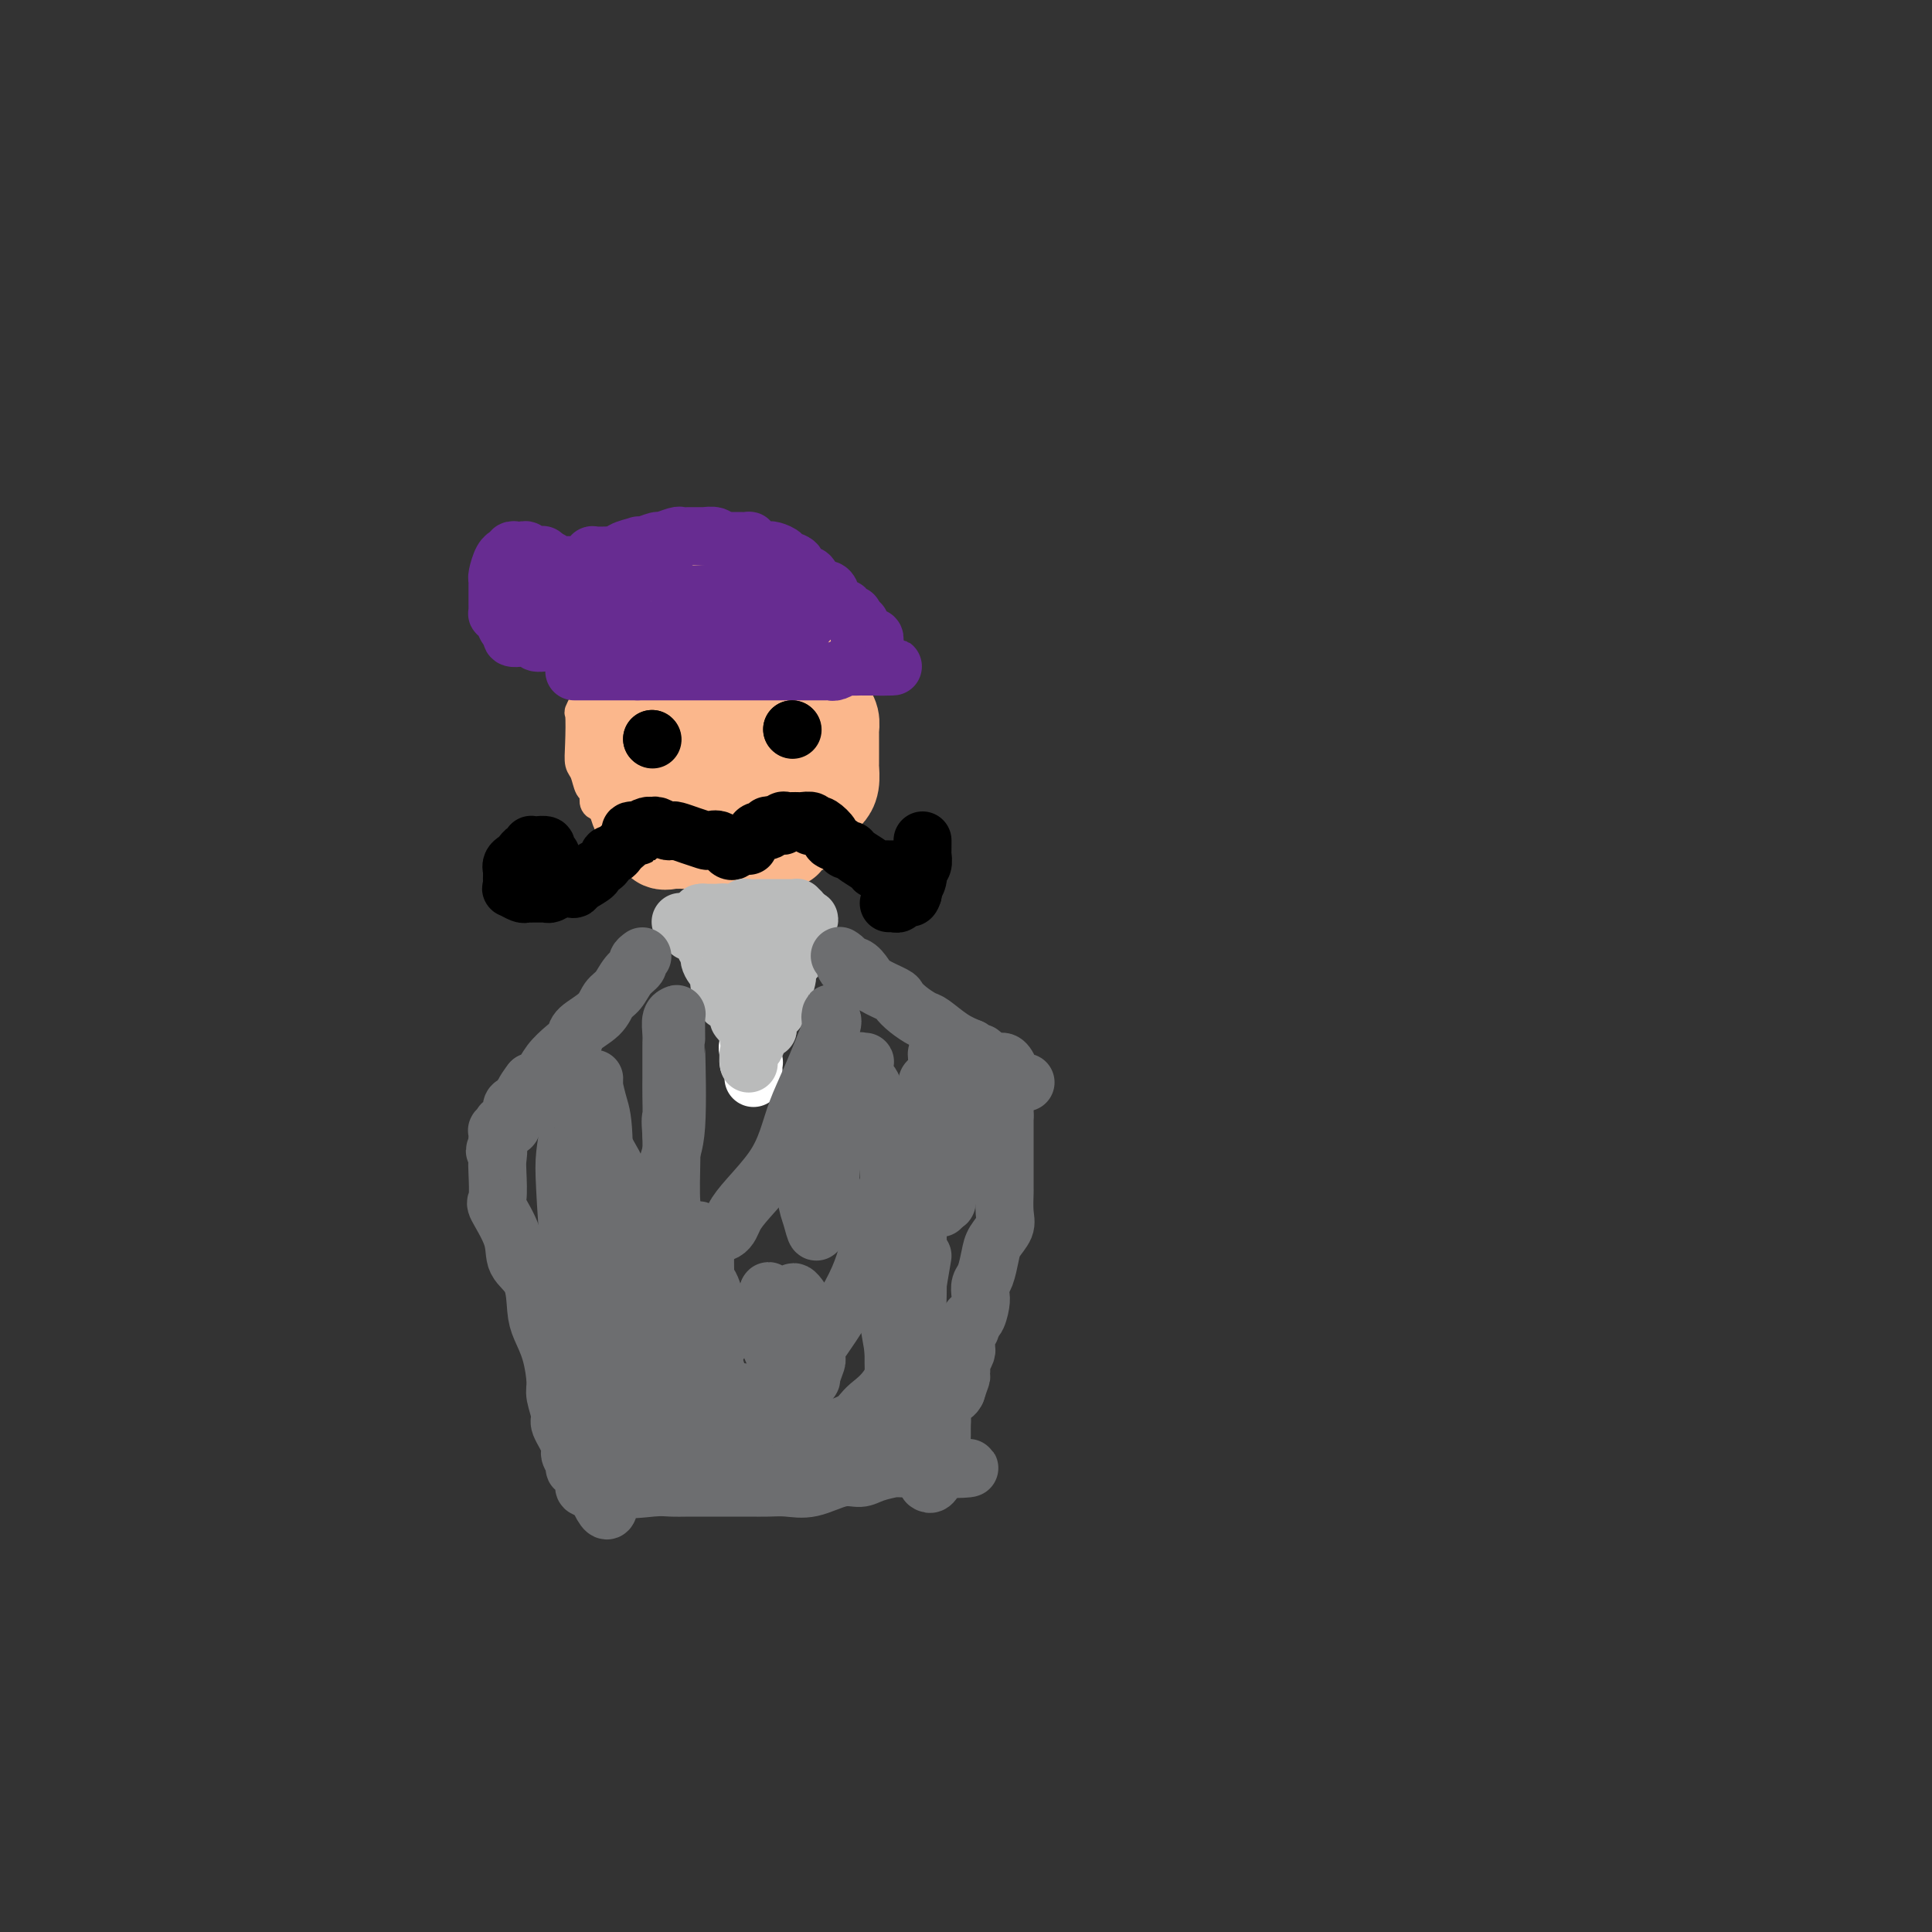 <svg viewBox='0 0 400 400' version='1.1' xmlns='http://www.w3.org/2000/svg' xmlns:xlink='http://www.w3.org/1999/xlink'><rect x="0" y="0" width="400" height="400" fill="#333333" stroke="none"/><g fill='none' stroke='#FBB78C' stroke-width='6' stroke-linecap='round' stroke-linejoin='round'><path d='M141,119c-0.502,-0.013 -1.003,-0.026 -1,0c0.003,0.026 0.511,0.090 0,0c-0.511,-0.090 -2.042,-0.334 -3,0c-0.958,0.334 -1.342,1.248 -2,2c-0.658,0.752 -1.590,1.343 -2,2c-0.410,0.657 -0.299,1.379 -1,2c-0.701,0.621 -2.215,1.139 -3,2c-0.785,0.861 -0.841,2.063 -1,3c-0.159,0.937 -0.421,1.610 -1,2c-0.579,0.390 -1.475,0.499 -2,1c-0.525,0.501 -0.680,1.396 -1,2c-0.320,0.604 -0.807,0.919 -1,1c-0.193,0.081 -0.093,-0.071 0,1c0.093,1.071 0.179,3.365 0,4c-0.179,0.635 -0.623,-0.390 -1,0c-0.377,0.390 -0.689,2.195 -1,4'/><path d='M121,145c-1.468,3.160 -1.137,2.059 -1,3c0.137,0.941 0.079,3.925 0,6c-0.079,2.075 -0.179,3.242 0,4c0.179,0.758 0.639,1.106 1,2c0.361,0.894 0.624,2.333 1,3c0.376,0.667 0.864,0.564 1,1c0.136,0.436 -0.082,1.413 0,2c0.082,0.587 0.464,0.784 1,1c0.536,0.216 1.228,0.451 2,1c0.772,0.549 1.625,1.413 2,2c0.375,0.587 0.273,0.897 1,1c0.727,0.103 2.282,-0.000 3,0c0.718,0.000 0.598,0.105 1,0c0.402,-0.105 1.327,-0.420 2,0c0.673,0.420 1.093,1.574 2,2c0.907,0.426 2.302,0.125 3,0c0.698,-0.125 0.701,-0.072 1,0c0.299,0.072 0.894,0.164 2,0c1.106,-0.164 2.723,-0.583 4,-1c1.277,-0.417 2.215,-0.833 3,-1c0.785,-0.167 1.416,-0.086 2,0c0.584,0.086 1.120,0.178 2,0c0.880,-0.178 2.103,-0.626 3,-1c0.897,-0.374 1.467,-0.673 2,-1c0.533,-0.327 1.027,-0.681 2,-1c0.973,-0.319 2.424,-0.602 3,-1c0.576,-0.398 0.276,-0.910 1,-1c0.724,-0.090 2.472,0.244 3,0c0.528,-0.244 -0.166,-1.066 0,-2c0.166,-0.934 1.190,-1.981 2,-3c0.810,-1.019 1.405,-2.009 2,-3'/><path d='M172,158c0.845,-1.860 0.959,-2.510 1,-3c0.041,-0.490 0.011,-0.819 0,-2c-0.011,-1.181 -0.003,-3.212 0,-4c0.003,-0.788 0.002,-0.333 0,-1c-0.002,-0.667 -0.004,-2.457 0,-3c0.004,-0.543 0.013,0.160 0,0c-0.013,-0.160 -0.049,-1.184 0,-2c0.049,-0.816 0.183,-1.423 0,-2c-0.183,-0.577 -0.683,-1.124 -1,-2c-0.317,-0.876 -0.452,-2.080 -1,-3c-0.548,-0.920 -1.508,-1.555 -2,-2c-0.492,-0.445 -0.517,-0.699 -1,-2c-0.483,-1.301 -1.423,-3.647 -2,-5c-0.577,-1.353 -0.790,-1.712 -1,-2c-0.210,-0.288 -0.416,-0.506 -1,-1c-0.584,-0.494 -1.545,-1.265 -2,-2c-0.455,-0.735 -0.405,-1.436 -1,-2c-0.595,-0.564 -1.835,-0.992 -2,-1c-0.165,-0.008 0.744,0.404 0,0c-0.744,-0.404 -3.141,-1.625 -4,-2c-0.859,-0.375 -0.180,0.095 0,0c0.180,-0.095 -0.139,-0.755 -1,-1c-0.861,-0.245 -2.265,-0.076 -3,0c-0.735,0.076 -0.802,0.058 -1,0c-0.198,-0.058 -0.526,-0.155 -1,0c-0.474,0.155 -1.095,0.563 -2,1c-0.905,0.437 -2.093,0.904 -3,1c-0.907,0.096 -1.532,-0.181 -2,0c-0.468,0.181 -0.780,0.818 -1,1c-0.220,0.182 -0.349,-0.091 -1,0c-0.651,0.091 -1.826,0.545 -3,1'/><path d='M137,120c-2.438,1.019 -1.532,1.566 -1,2c0.532,0.434 0.691,0.753 0,1c-0.691,0.247 -2.232,0.421 -3,1c-0.768,0.579 -0.764,1.562 -1,2c-0.236,0.438 -0.712,0.332 -1,1c-0.288,0.668 -0.388,2.112 -1,3c-0.612,0.888 -1.737,1.221 -2,2c-0.263,0.779 0.336,2.004 0,3c-0.336,0.996 -1.608,1.761 -2,2c-0.392,0.239 0.095,-0.049 0,1c-0.095,1.049 -0.773,3.436 -1,5c-0.227,1.564 -0.002,2.305 0,3c0.002,0.695 -0.220,1.346 0,3c0.220,1.654 0.883,4.313 1,6c0.117,1.687 -0.313,2.403 0,3c0.313,0.597 1.370,1.074 2,2c0.630,0.926 0.834,2.302 1,3c0.166,0.698 0.296,0.720 1,1c0.704,0.280 1.984,0.820 3,1c1.016,0.180 1.769,-0.001 3,0c1.231,0.001 2.939,0.183 4,0c1.061,-0.183 1.475,-0.730 2,-1c0.525,-0.270 1.163,-0.264 2,-2c0.837,-1.736 1.874,-5.215 3,-7c1.126,-1.785 2.340,-1.877 3,-3c0.660,-1.123 0.765,-3.277 1,-5c0.235,-1.723 0.599,-3.014 1,-5c0.401,-1.986 0.839,-4.666 1,-6c0.161,-1.334 0.043,-1.321 0,-2c-0.043,-0.679 -0.012,-2.051 0,-3c0.012,-0.949 0.006,-1.474 0,-2'/><path d='M153,129c0.117,-3.728 -1.089,-1.548 -2,-1c-0.911,0.548 -1.526,-0.536 -3,-1c-1.474,-0.464 -3.808,-0.307 -5,0c-1.192,0.307 -1.242,0.765 -2,1c-0.758,0.235 -2.224,0.248 -3,1c-0.776,0.752 -0.863,2.243 -2,3c-1.137,0.757 -3.324,0.779 -4,2c-0.676,1.221 0.158,3.639 0,5c-0.158,1.361 -1.310,1.664 -2,3c-0.690,1.336 -0.918,3.703 -1,6c-0.082,2.297 -0.016,4.523 0,6c0.016,1.477 -0.017,2.204 0,3c0.017,0.796 0.083,1.660 0,2c-0.083,0.340 -0.314,0.155 1,1c1.314,0.845 4.173,2.720 6,3c1.827,0.280 2.623,-1.036 4,-2c1.377,-0.964 3.336,-1.576 5,-3c1.664,-1.424 3.035,-3.659 4,-5c0.965,-1.341 1.526,-1.788 2,-3c0.474,-1.212 0.861,-3.188 1,-5c0.139,-1.812 0.031,-3.460 0,-4c-0.031,-0.540 0.014,0.027 0,0c-0.014,-0.027 -0.088,-0.648 0,-1c0.088,-0.352 0.336,-0.436 0,-1c-0.336,-0.564 -1.258,-1.609 -2,-2c-0.742,-0.391 -1.305,-0.128 -2,0c-0.695,0.128 -1.520,0.123 -2,0c-0.480,-0.123 -0.613,-0.363 -1,0c-0.387,0.363 -1.027,1.328 -2,2c-0.973,0.672 -2.278,1.049 -3,2c-0.722,0.951 -0.861,2.475 -1,4'/><path d='M139,145c-1.069,2.845 -0.243,5.957 0,8c0.243,2.043 -0.098,3.016 0,4c0.098,0.984 0.633,1.977 1,3c0.367,1.023 0.566,2.075 2,3c1.434,0.925 4.105,1.722 6,2c1.895,0.278 3.015,0.035 4,0c0.985,-0.035 1.836,0.137 3,-1c1.164,-1.137 2.640,-3.583 4,-6c1.360,-2.417 2.603,-4.804 3,-7c0.397,-2.196 -0.052,-4.199 0,-6c0.052,-1.801 0.606,-3.399 0,-5c-0.606,-1.601 -2.372,-3.203 -3,-4c-0.628,-0.797 -0.119,-0.787 0,-1c0.119,-0.213 -0.151,-0.650 -1,-1c-0.849,-0.350 -2.275,-0.615 -3,-1c-0.725,-0.385 -0.747,-0.890 -1,-1c-0.253,-0.110 -0.737,0.174 -1,1c-0.263,0.826 -0.304,2.195 0,3c0.304,0.805 0.955,1.045 2,2c1.045,0.955 2.486,2.626 4,4c1.514,1.374 3.101,2.453 4,3c0.899,0.547 1.110,0.563 2,1c0.890,0.437 2.460,1.297 3,2c0.540,0.703 0.052,1.250 0,1c-0.052,-0.250 0.332,-1.298 0,-2c-0.332,-0.702 -1.381,-1.058 -2,-2c-0.619,-0.942 -0.810,-2.471 -1,-4'/><path d='M165,141c-0.915,-1.606 -1.702,-2.121 -2,-3c-0.298,-0.879 -0.109,-2.120 0,-3c0.109,-0.880 0.136,-1.398 0,-2c-0.136,-0.602 -0.435,-1.288 0,-1c0.435,0.288 1.606,1.551 2,3c0.394,1.449 0.013,3.086 0,5c-0.013,1.914 0.343,4.107 0,6c-0.343,1.893 -1.384,3.488 -2,5c-0.616,1.512 -0.808,2.943 -1,4c-0.192,1.057 -0.386,1.740 -1,3c-0.614,1.260 -1.649,3.098 -2,4c-0.351,0.902 -0.020,0.869 0,1c0.020,0.131 -0.273,0.428 -1,1c-0.727,0.572 -1.889,1.421 -3,2c-1.111,0.579 -2.171,0.890 -3,1c-0.829,0.110 -1.427,0.019 -2,0c-0.573,-0.019 -1.120,0.033 -2,0c-0.880,-0.033 -2.092,-0.149 -3,0c-0.908,0.149 -1.513,0.565 -2,0c-0.487,-0.565 -0.854,-2.112 -1,-3c-0.146,-0.888 -0.069,-1.116 0,-2c0.069,-0.884 0.129,-2.423 0,-3c-0.129,-0.577 -0.446,-0.193 0,-1c0.446,-0.807 1.657,-2.805 3,-4c1.343,-1.195 2.818,-1.585 4,-2c1.182,-0.415 2.069,-0.853 3,-1c0.931,-0.147 1.904,-0.001 3,0c1.096,0.001 2.313,-0.143 3,0c0.687,0.143 0.843,0.571 1,1'/><path d='M159,152c2.178,-0.311 0.622,-0.089 0,0c-0.622,0.089 -0.311,0.044 0,0'/></g>
<g fill='none' stroke='#FBB78C' stroke-width='20' stroke-linecap='round' stroke-linejoin='round'><path d='M144,158c-0.425,0.006 -0.851,0.013 -1,0c-0.149,-0.013 -0.023,-0.045 -1,0c-0.977,0.045 -3.057,0.166 -4,0c-0.943,-0.166 -0.749,-0.618 -1,-1c-0.251,-0.382 -0.946,-0.693 -2,-1c-1.054,-0.307 -2.468,-0.611 -3,-1c-0.532,-0.389 -0.181,-0.864 0,-1c0.181,-0.136 0.192,0.066 0,0c-0.192,-0.066 -0.588,-0.399 -1,-1c-0.412,-0.601 -0.842,-1.469 -1,-2c-0.158,-0.531 -0.045,-0.723 0,-1c0.045,-0.277 0.023,-0.638 0,-1'/><path d='M130,149c-0.309,-0.979 -0.083,-0.426 0,-1c0.083,-0.574 0.023,-2.277 0,-3c-0.023,-0.723 -0.008,-0.468 0,-1c0.008,-0.532 0.010,-1.851 0,-3c-0.010,-1.149 -0.030,-2.129 0,-3c0.030,-0.871 0.111,-1.633 0,-2c-0.111,-0.367 -0.415,-0.339 0,-1c0.415,-0.661 1.550,-2.011 2,-3c0.450,-0.989 0.214,-1.616 0,-2c-0.214,-0.384 -0.407,-0.523 0,-1c0.407,-0.477 1.413,-1.290 2,-2c0.587,-0.710 0.754,-1.317 1,-2c0.246,-0.683 0.572,-1.441 1,-2c0.428,-0.559 0.959,-0.919 1,-1c0.041,-0.081 -0.409,0.118 0,0c0.409,-0.118 1.675,-0.554 2,-1c0.325,-0.446 -0.293,-0.904 0,-1c0.293,-0.096 1.495,0.169 2,0c0.505,-0.169 0.311,-0.773 1,-1c0.689,-0.227 2.260,-0.076 3,0c0.740,0.076 0.649,0.076 1,0c0.351,-0.076 1.146,-0.228 2,0c0.854,0.228 1.769,0.835 2,1c0.231,0.165 -0.222,-0.113 0,0c0.222,0.113 1.118,0.618 2,1c0.882,0.382 1.750,0.641 2,1c0.250,0.359 -0.118,0.817 0,1c0.118,0.183 0.722,0.090 1,0c0.278,-0.090 0.229,-0.178 1,0c0.771,0.178 2.363,0.622 3,1c0.637,0.378 0.318,0.689 0,1'/><path d='M159,125c1.896,0.810 1.137,-0.164 1,0c-0.137,0.164 0.348,1.467 1,2c0.652,0.533 1.471,0.298 2,1c0.529,0.702 0.768,2.342 1,3c0.232,0.658 0.459,0.335 1,1c0.541,0.665 1.398,2.318 2,3c0.602,0.682 0.949,0.391 1,1c0.051,0.609 -0.194,2.117 0,3c0.194,0.883 0.826,1.142 1,2c0.174,0.858 -0.111,2.314 0,3c0.111,0.686 0.618,0.603 1,1c0.382,0.397 0.638,1.275 1,2c0.362,0.725 0.829,1.296 1,2c0.171,0.704 0.046,1.541 0,2c-0.046,0.459 -0.013,0.541 0,1c0.013,0.459 0.004,1.295 0,2c-0.004,0.705 -0.004,1.278 0,2c0.004,0.722 0.012,1.593 0,2c-0.012,0.407 -0.045,0.351 0,1c0.045,0.649 0.166,2.001 0,3c-0.166,0.999 -0.619,1.643 -1,2c-0.381,0.357 -0.688,0.428 -1,1c-0.312,0.572 -0.627,1.645 -1,2c-0.373,0.355 -0.803,-0.010 -1,0c-0.197,0.010 -0.161,0.394 0,1c0.161,0.606 0.447,1.433 0,2c-0.447,0.567 -1.628,0.873 -2,1c-0.372,0.127 0.065,0.075 0,0c-0.065,-0.075 -0.633,-0.174 -1,0c-0.367,0.174 -0.533,0.621 -1,1c-0.467,0.379 -1.233,0.689 -2,1'/><path d='M162,173c-1.575,1.928 -0.512,1.248 0,1c0.512,-0.248 0.471,-0.063 0,0c-0.471,0.063 -1.374,0.003 -2,0c-0.626,-0.003 -0.976,0.052 -1,0c-0.024,-0.052 0.279,-0.210 0,0c-0.279,0.210 -1.141,0.788 -2,1c-0.859,0.212 -1.717,0.057 -2,0c-0.283,-0.057 0.009,-0.015 0,0c-0.009,0.015 -0.317,0.004 -1,0c-0.683,-0.004 -1.740,-0.001 -2,0c-0.260,0.001 0.276,0.000 0,0c-0.276,-0.000 -1.363,0.001 -2,0c-0.637,-0.001 -0.822,-0.004 -1,0c-0.178,0.004 -0.348,0.015 -1,0c-0.652,-0.015 -1.787,-0.057 -2,0c-0.213,0.057 0.495,0.211 0,0c-0.495,-0.211 -2.193,-0.789 -3,-1c-0.807,-0.211 -0.722,-0.057 -1,0c-0.278,0.057 -0.920,0.017 -1,0c-0.080,-0.017 0.400,-0.012 0,0c-0.400,0.012 -1.680,0.032 -2,0c-0.320,-0.032 0.322,-0.117 0,0c-0.322,0.117 -1.606,0.437 -2,0c-0.394,-0.437 0.102,-1.632 0,-2c-0.102,-0.368 -0.801,0.092 -1,0c-0.199,-0.092 0.101,-0.734 0,-1c-0.101,-0.266 -0.602,-0.154 -1,0c-0.398,0.154 -0.694,0.351 -1,0c-0.306,-0.351 -0.621,-1.248 -1,-2c-0.379,-0.752 -0.823,-1.358 -1,-2c-0.177,-0.642 -0.089,-1.321 0,-2'/><path d='M132,165c-1.083,-1.731 -0.290,-1.560 0,-2c0.290,-0.440 0.078,-1.493 0,-2c-0.078,-0.507 -0.021,-0.468 0,-1c0.021,-0.532 0.006,-1.634 0,-2c-0.006,-0.366 -0.001,0.005 0,0c0.001,-0.005 -0.001,-0.385 0,-1c0.001,-0.615 0.003,-1.464 0,-2c-0.003,-0.536 -0.013,-0.758 0,-1c0.013,-0.242 0.050,-0.502 0,-1c-0.050,-0.498 -0.186,-1.234 0,-2c0.186,-0.766 0.695,-1.563 1,-2c0.305,-0.437 0.408,-0.513 1,-1c0.592,-0.487 1.674,-1.386 2,-2c0.326,-0.614 -0.103,-0.943 0,-1c0.103,-0.057 0.738,0.156 1,0c0.262,-0.156 0.150,-0.683 0,-1c-0.150,-0.317 -0.339,-0.425 0,-1c0.339,-0.575 1.208,-1.618 2,-2c0.792,-0.382 1.509,-0.104 2,0c0.491,0.104 0.757,0.033 1,0c0.243,-0.033 0.464,-0.029 1,0c0.536,0.029 1.387,0.082 2,0c0.613,-0.082 0.986,-0.299 1,0c0.014,0.299 -0.332,1.114 0,2c0.332,0.886 1.343,1.843 2,2c0.657,0.157 0.961,-0.486 1,0c0.039,0.486 -0.186,2.103 0,3c0.186,0.897 0.782,1.076 1,1c0.218,-0.076 0.059,-0.405 0,0c-0.059,0.405 -0.017,1.544 0,2c0.017,0.456 0.008,0.228 0,0'/><path d='M150,151c0.773,1.729 0.207,1.051 0,1c-0.207,-0.051 -0.054,0.525 0,1c0.054,0.475 0.008,0.850 0,1c-0.008,0.150 0.023,0.076 0,0c-0.023,-0.076 -0.101,-0.153 0,0c0.101,0.153 0.381,0.535 0,0c-0.381,-0.535 -1.423,-1.989 -2,-3c-0.577,-1.011 -0.691,-1.581 -1,-2c-0.309,-0.419 -0.815,-0.687 -1,-1c-0.185,-0.313 -0.050,-0.671 0,-1c0.050,-0.329 0.015,-0.627 0,-1c-0.015,-0.373 -0.011,-0.820 0,-1c0.011,-0.180 0.027,-0.094 0,0c-0.027,0.094 -0.099,0.197 0,0c0.099,-0.197 0.369,-0.694 1,-1c0.631,-0.306 1.623,-0.422 2,-1c0.377,-0.578 0.140,-1.617 0,-2c-0.140,-0.383 -0.183,-0.109 0,0c0.183,0.109 0.591,0.055 1,0'/><path d='M150,141c0.667,-1.167 0.333,-0.583 0,0'/><path d='M154,136c-0.295,-0.000 -0.590,-0.000 -1,0c-0.410,0.000 -0.935,0.000 -1,0c-0.065,-0.000 0.329,-0.000 0,0c-0.329,0.000 -1.381,0.000 -2,0c-0.619,-0.000 -0.805,-0.000 -1,0c-0.195,0.000 -0.399,0.001 -1,0c-0.601,-0.001 -1.600,-0.004 -2,0c-0.400,0.004 -0.201,0.015 0,0c0.201,-0.015 0.404,-0.056 0,0c-0.404,0.056 -1.417,0.207 -2,0c-0.583,-0.207 -0.738,-0.774 -1,-1c-0.262,-0.226 -0.631,-0.113 -1,0'/><path d='M142,135c-1.798,-0.155 -0.292,-0.042 0,0c0.292,0.042 -0.631,0.012 -1,0c-0.369,-0.012 -0.185,-0.006 0,0'/></g>
<g fill='none' stroke='#672C91' stroke-width='12' stroke-linecap='round' stroke-linejoin='round'><path d='M119,139c-0.090,0.000 -0.180,0.000 0,0c0.180,0.000 0.630,0.000 1,0c0.370,0.000 0.661,0.000 1,0c0.339,0.000 0.725,0.000 1,0c0.275,0.000 0.440,0.000 1,0c0.560,0.000 1.516,0.000 2,0c0.484,0.000 0.497,0.000 1,0c0.503,0.000 1.496,0.000 2,0c0.504,-0.000 0.520,0.000 1,0c0.480,0.000 1.423,0.000 2,0c0.577,0.000 0.789,0.000 1,0'/><path d='M132,139c2.352,0.000 1.733,-0.000 2,0c0.267,0.000 1.420,0.000 2,0c0.580,-0.000 0.587,-0.000 1,0c0.413,0.000 1.233,0.000 2,0c0.767,-0.000 1.482,-0.000 2,0c0.518,0.000 0.839,0.000 1,0c0.161,-0.000 0.162,-0.000 1,0c0.838,0.000 2.514,0.000 3,0c0.486,-0.000 -0.219,-0.000 0,0c0.219,0.000 1.362,0.000 2,0c0.638,-0.000 0.770,-0.000 1,0c0.230,0.000 0.556,0.000 1,0c0.444,-0.000 1.006,-0.000 2,0c0.994,0.000 2.420,0.000 3,0c0.580,-0.000 0.315,-0.000 1,0c0.685,0.000 2.320,0.000 3,0c0.680,-0.000 0.404,-0.000 1,0c0.596,0.000 2.065,0.000 3,0c0.935,-0.000 1.336,-0.000 2,0c0.664,0.000 1.591,0.001 2,0c0.409,-0.001 0.299,-0.004 1,0c0.701,0.004 2.214,0.015 3,0c0.786,-0.015 0.845,-0.057 1,0c0.155,0.057 0.405,0.211 1,0c0.595,-0.211 1.536,-0.789 2,-1c0.464,-0.211 0.453,-0.057 1,0c0.547,0.057 1.652,0.015 2,0c0.348,-0.015 -0.061,-0.004 0,0c0.061,0.004 0.593,0.001 1,0c0.407,-0.001 0.688,-0.000 1,0c0.312,0.000 0.656,0.000 1,0'/><path d='M181,138c7.580,-0.111 2.031,0.111 0,0c-2.031,-0.111 -0.544,-0.555 0,-1c0.544,-0.445 0.146,-0.893 0,-1c-0.146,-0.107 -0.038,0.125 0,0c0.038,-0.125 0.007,-0.608 0,-1c-0.007,-0.392 0.009,-0.694 0,-1c-0.009,-0.306 -0.045,-0.616 0,-1c0.045,-0.384 0.169,-0.841 0,-1c-0.169,-0.159 -0.633,-0.018 -1,0c-0.367,0.018 -0.638,-0.085 -1,0c-0.362,0.085 -0.815,0.360 -1,0c-0.185,-0.360 -0.101,-1.354 0,-2c0.101,-0.646 0.220,-0.943 0,-1c-0.220,-0.057 -0.777,0.127 -1,0c-0.223,-0.127 -0.111,-0.563 0,-1'/><path d='M177,128c-0.631,-1.542 -0.208,-0.398 0,0c0.208,0.398 0.200,0.050 0,0c-0.200,-0.050 -0.593,0.198 -1,0c-0.407,-0.198 -0.830,-0.840 -1,-1c-0.170,-0.160 -0.088,0.163 0,0c0.088,-0.163 0.181,-0.814 0,-1c-0.181,-0.186 -0.636,0.091 -1,0c-0.364,-0.091 -0.635,-0.550 -1,-1c-0.365,-0.450 -0.822,-0.889 -1,-1c-0.178,-0.111 -0.075,0.108 0,0c0.075,-0.108 0.124,-0.541 0,-1c-0.124,-0.459 -0.419,-0.944 -1,-1c-0.581,-0.056 -1.446,0.318 -2,0c-0.554,-0.318 -0.796,-1.329 -1,-2c-0.204,-0.671 -0.371,-1.002 -1,-1c-0.629,0.002 -1.722,0.338 -2,0c-0.278,-0.338 0.259,-1.348 0,-2c-0.259,-0.652 -1.312,-0.945 -2,-1c-0.688,-0.055 -1.009,0.130 -1,0c0.009,-0.130 0.350,-0.573 0,-1c-0.350,-0.427 -1.390,-0.836 -2,-1c-0.610,-0.164 -0.789,-0.082 -1,0c-0.211,0.082 -0.455,0.166 -1,0c-0.545,-0.166 -1.390,-0.580 -2,-1c-0.610,-0.420 -0.986,-0.845 -1,-1c-0.014,-0.155 0.333,-0.042 0,0c-0.333,0.042 -1.346,0.011 -2,0c-0.654,-0.011 -0.948,-0.003 -1,0c-0.052,0.003 0.140,0.001 0,0c-0.140,-0.001 -0.611,-0.000 -1,0c-0.389,0.000 -0.694,0.000 -1,0'/><path d='M150,112c-1.493,-0.326 -0.225,-0.140 0,0c0.225,0.140 -0.591,0.234 -1,0c-0.409,-0.234 -0.410,-0.795 -1,-1c-0.590,-0.205 -1.769,-0.055 -2,0c-0.231,0.055 0.487,0.014 0,0c-0.487,-0.014 -2.180,0.000 -3,0c-0.820,-0.000 -0.767,-0.015 -1,0c-0.233,0.015 -0.752,0.060 -1,0c-0.248,-0.060 -0.225,-0.226 -1,0c-0.775,0.226 -2.348,0.844 -3,1c-0.652,0.156 -0.382,-0.152 -1,0c-0.618,0.152 -2.125,0.762 -3,1c-0.875,0.238 -1.118,0.102 -1,0c0.118,-0.102 0.599,-0.171 0,0c-0.599,0.171 -2.277,0.582 -3,1c-0.723,0.418 -0.492,0.843 -1,1c-0.508,0.157 -1.756,0.045 -2,0c-0.244,-0.045 0.516,-0.022 0,0c-0.516,0.022 -2.309,0.044 -3,0c-0.691,-0.044 -0.280,-0.155 0,0c0.280,0.155 0.431,0.578 0,1c-0.431,0.422 -1.443,0.845 -2,1c-0.557,0.155 -0.660,0.041 -1,0c-0.340,-0.041 -0.917,-0.010 -1,0c-0.083,0.010 0.329,-0.001 0,0c-0.329,0.001 -1.397,0.014 -2,0c-0.603,-0.014 -0.739,-0.056 -1,0c-0.261,0.056 -0.647,0.211 -1,0c-0.353,-0.211 -0.672,-0.788 -1,-1c-0.328,-0.212 -0.665,-0.061 -1,0c-0.335,0.061 -0.667,0.030 -1,0'/><path d='M112,116c-5.770,0.376 -1.195,-0.684 0,-1c1.195,-0.316 -0.990,0.110 -2,0c-1.010,-0.110 -0.845,-0.758 -1,-1c-0.155,-0.242 -0.629,-0.079 -1,0c-0.371,0.079 -0.639,0.074 -1,0c-0.361,-0.074 -0.814,-0.216 -1,0c-0.186,0.216 -0.105,0.791 0,1c0.105,0.209 0.235,0.052 0,0c-0.235,-0.052 -0.833,-0.000 -1,0c-0.167,0.000 0.099,-0.051 0,0c-0.099,0.051 -0.562,0.204 -1,1c-0.438,0.796 -0.849,2.236 -1,3c-0.151,0.764 -0.040,0.853 0,1c0.040,0.147 0.011,0.354 0,1c-0.011,0.646 -0.003,1.732 0,2c0.003,0.268 -0.000,-0.283 0,0c0.000,0.283 0.003,1.398 0,2c-0.003,0.602 -0.012,0.690 0,1c0.012,0.310 0.046,0.842 0,1c-0.046,0.158 -0.172,-0.059 0,0c0.172,0.059 0.640,0.394 1,1c0.360,0.606 0.611,1.482 1,2c0.389,0.518 0.916,0.679 1,1c0.084,0.321 -0.274,0.804 0,1c0.274,0.196 1.179,0.105 2,0c0.821,-0.105 1.557,-0.224 2,0c0.443,0.224 0.593,0.792 1,1c0.407,0.208 1.071,0.056 2,0c0.929,-0.056 2.123,-0.016 3,0c0.877,0.016 1.439,0.008 2,0'/><path d='M118,133c1.740,0.215 1.090,0.254 1,0c-0.090,-0.254 0.379,-0.800 1,-1c0.621,-0.200 1.395,-0.054 2,0c0.605,0.054 1.040,0.014 1,0c-0.040,-0.014 -0.554,-0.004 0,0c0.554,0.004 2.175,0.001 3,0c0.825,-0.001 0.852,-0.000 1,0c0.148,0.000 0.416,0.001 1,0c0.584,-0.001 1.484,-0.003 2,0c0.516,0.003 0.648,0.011 1,0c0.352,-0.011 0.923,-0.041 1,0c0.077,0.041 -0.340,0.152 -1,0c-0.660,-0.152 -1.562,-0.566 -2,-1c-0.438,-0.434 -0.412,-0.887 -1,-1c-0.588,-0.113 -1.789,0.114 -2,0c-0.211,-0.114 0.570,-0.571 0,-1c-0.570,-0.429 -2.491,-0.832 -3,-1c-0.509,-0.168 0.394,-0.102 0,0c-0.394,0.102 -2.085,0.239 -3,0c-0.915,-0.239 -1.053,-0.852 -1,-1c0.053,-0.148 0.299,0.171 0,0c-0.299,-0.171 -1.141,-0.833 -2,-1c-0.859,-0.167 -1.735,0.161 -2,0c-0.265,-0.161 0.083,-0.813 0,-1c-0.083,-0.187 -0.595,0.089 -1,0c-0.405,-0.089 -0.702,-0.545 -1,-1'/><path d='M113,124c-2.581,-1.239 -0.534,-0.336 0,0c0.534,0.336 -0.445,0.104 -1,0c-0.555,-0.104 -0.685,-0.080 -1,0c-0.315,0.080 -0.814,0.218 -1,0c-0.186,-0.218 -0.057,-0.790 0,-1c0.057,-0.210 0.044,-0.056 0,0c-0.044,0.056 -0.119,0.016 0,0c0.119,-0.016 0.433,-0.008 1,0c0.567,0.008 1.388,0.016 2,0c0.612,-0.016 1.016,-0.057 2,0c0.984,0.057 2.546,0.211 4,0c1.454,-0.211 2.798,-0.789 4,-1c1.202,-0.211 2.263,-0.056 3,0c0.737,0.056 1.151,0.014 2,0c0.849,-0.014 2.133,-0.000 3,0c0.867,0.000 1.318,-0.014 2,0c0.682,0.014 1.594,0.056 3,0c1.406,-0.056 3.305,-0.211 4,0c0.695,0.211 0.187,0.788 1,1c0.813,0.212 2.947,0.061 4,0c1.053,-0.061 1.027,-0.030 1,0'/><path d='M146,123c6.196,-0.163 3.687,-0.072 3,0c-0.687,0.072 0.447,0.125 1,0c0.553,-0.125 0.525,-0.426 1,0c0.475,0.426 1.453,1.581 2,2c0.547,0.419 0.663,0.102 1,0c0.337,-0.102 0.896,0.011 1,0c0.104,-0.011 -0.248,-0.148 0,0c0.248,0.148 1.096,0.580 2,1c0.904,0.420 1.866,0.830 2,1c0.134,0.170 -0.559,0.102 0,0c0.559,-0.102 2.370,-0.238 3,0c0.630,0.238 0.080,0.849 0,1c-0.080,0.151 0.310,-0.157 1,0c0.690,0.157 1.681,0.778 2,1c0.319,0.222 -0.032,0.045 0,0c0.032,-0.045 0.448,0.040 1,0c0.552,-0.040 1.241,-0.207 1,0c-0.241,0.207 -1.410,0.786 -2,1c-0.590,0.214 -0.599,0.061 -1,0c-0.401,-0.061 -1.194,-0.030 -2,0c-0.806,0.030 -1.627,0.061 -2,0c-0.373,-0.061 -0.299,-0.212 -1,0c-0.701,0.212 -2.178,0.789 -3,1c-0.822,0.211 -0.991,0.057 -2,0c-1.009,-0.057 -2.860,-0.016 -4,0c-1.140,0.016 -1.570,0.008 -2,0'/><path d='M148,131c-3.052,0.536 -2.184,0.876 -3,1c-0.816,0.124 -3.318,0.033 -5,0c-1.682,-0.033 -2.546,-0.009 -3,0c-0.454,0.009 -0.500,0.002 -1,0c-0.500,-0.002 -1.455,-0.001 -2,0c-0.545,0.001 -0.678,0.000 -1,0c-0.322,-0.000 -0.831,-0.000 -1,0c-0.169,0.000 0.003,0.000 0,0c-0.003,-0.000 -0.180,-0.000 0,0c0.180,0.000 0.717,0.000 1,0c0.283,-0.000 0.312,-0.000 1,0c0.688,0.000 2.034,0.000 3,0c0.966,-0.000 1.552,-0.000 2,0c0.448,0.000 0.759,0.000 1,0c0.241,-0.000 0.411,-0.000 1,0c0.589,0.000 1.597,0.000 2,0c0.403,-0.000 0.202,-0.000 0,0'/></g>
<g fill='none' stroke='#000000' stroke-width='12' stroke-linecap='round' stroke-linejoin='round'><path d='M155,175c0.002,0.112 0.004,0.223 0,0c-0.004,-0.223 -0.013,-0.782 0,-1c0.013,-0.218 0.050,-0.096 0,0c-0.050,0.096 -0.185,0.166 0,0c0.185,-0.166 0.690,-0.566 1,-1c0.310,-0.434 0.423,-0.900 1,-1c0.577,-0.100 1.617,0.165 2,0c0.383,-0.165 0.109,-0.762 0,-1c-0.109,-0.238 -0.055,-0.119 0,0'/><path d='M159,171c1.311,-0.558 2.590,0.047 3,0c0.410,-0.047 -0.048,-0.745 0,-1c0.048,-0.255 0.603,-0.068 1,0c0.397,0.068 0.636,0.017 1,0c0.364,-0.017 0.854,-0.001 1,0c0.146,0.001 -0.053,-0.014 0,0c0.053,0.014 0.357,0.057 1,0c0.643,-0.057 1.624,-0.213 2,0c0.376,0.213 0.147,0.796 0,1c-0.147,0.204 -0.213,0.030 0,0c0.213,-0.030 0.705,0.086 1,0c0.295,-0.086 0.393,-0.373 1,0c0.607,0.373 1.721,1.406 2,2c0.279,0.594 -0.278,0.750 0,1c0.278,0.250 1.391,0.595 2,1c0.609,0.405 0.713,0.869 1,1c0.287,0.131 0.757,-0.070 1,0c0.243,0.070 0.257,0.411 1,1c0.743,0.589 2.213,1.426 3,2c0.787,0.574 0.889,0.886 1,1c0.111,0.114 0.230,0.031 1,0c0.770,-0.031 2.193,-0.008 3,0c0.807,0.008 1.000,0.002 1,0c0.000,-0.002 -0.192,-0.001 0,0c0.192,0.001 0.769,0.000 1,0c0.231,-0.000 0.115,-0.000 0,0'/><path d='M152,176c0.068,-0.060 0.136,-0.121 0,0c-0.136,0.121 -0.476,0.422 -1,0c-0.524,-0.422 -1.233,-1.567 -2,-2c-0.767,-0.433 -1.592,-0.155 -2,0c-0.408,0.155 -0.398,0.186 -1,0c-0.602,-0.186 -1.814,-0.590 -3,-1c-1.186,-0.410 -2.345,-0.828 -3,-1c-0.655,-0.172 -0.805,-0.099 -1,0c-0.195,0.099 -0.436,0.226 -1,0c-0.564,-0.226 -1.450,-0.803 -2,-1c-0.550,-0.197 -0.763,-0.015 -1,0c-0.237,0.015 -0.496,-0.139 -1,0c-0.504,0.139 -1.252,0.569 -2,1'/><path d='M132,172c-3.046,-0.380 -0.662,0.671 0,1c0.662,0.329 -0.400,-0.065 -1,0c-0.600,0.065 -0.739,0.590 -1,1c-0.261,0.410 -0.646,0.705 -1,1c-0.354,0.295 -0.678,0.590 -1,1c-0.322,0.410 -0.644,0.935 -1,1c-0.356,0.065 -0.747,-0.330 -1,0c-0.253,0.330 -0.368,1.384 -1,2c-0.632,0.616 -1.779,0.792 -2,1c-0.221,0.208 0.485,0.447 0,1c-0.485,0.553 -2.161,1.420 -3,2c-0.839,0.580 -0.841,0.873 -1,1c-0.159,0.127 -0.477,0.086 -1,0c-0.523,-0.086 -1.253,-0.219 -2,0c-0.747,0.219 -1.511,0.791 -2,1c-0.489,0.209 -0.705,0.056 -1,0c-0.295,-0.056 -0.671,-0.015 -1,0c-0.329,0.015 -0.612,0.005 -1,0c-0.388,-0.005 -0.882,-0.005 -1,0c-0.118,0.005 0.140,0.016 0,0c-0.140,-0.016 -0.679,-0.059 -1,0c-0.321,0.059 -0.426,0.219 -1,0c-0.574,-0.219 -1.618,-0.819 -2,-1c-0.382,-0.181 -0.102,0.056 0,0c0.102,-0.056 0.027,-0.407 0,-1c-0.027,-0.593 -0.007,-1.429 0,-2c0.007,-0.571 0.002,-0.877 0,-1c-0.002,-0.123 -0.001,-0.061 0,0'/><path d='M106,180c-0.456,-1.162 0.403,-1.565 1,-2c0.597,-0.435 0.930,-0.900 1,-1c0.070,-0.100 -0.125,0.166 0,0c0.125,-0.166 0.569,-0.762 1,-1c0.431,-0.238 0.849,-0.116 1,0c0.151,0.116 0.034,0.227 0,0c-0.034,-0.227 0.014,-0.790 0,-1c-0.014,-0.210 -0.091,-0.067 0,0c0.091,0.067 0.350,0.056 1,0c0.650,-0.056 1.691,-0.159 2,0c0.309,0.159 -0.113,0.579 0,1c0.113,0.421 0.761,0.844 1,1c0.239,0.156 0.068,0.045 0,0c-0.068,-0.045 -0.034,-0.022 0,0'/><path d='M191,174c-0.002,0.326 -0.004,0.651 0,1c0.004,0.349 0.015,0.721 0,1c-0.015,0.279 -0.057,0.466 0,1c0.057,0.534 0.212,1.417 0,2c-0.212,0.583 -0.793,0.868 -1,1c-0.207,0.132 -0.041,0.112 0,0c0.041,-0.112 -0.041,-0.314 0,0c0.041,0.314 0.207,1.146 0,2c-0.207,0.854 -0.786,1.730 -1,2c-0.214,0.270 -0.061,-0.066 0,0c0.061,0.066 0.031,0.533 0,1'/><path d='M189,185c-0.533,1.701 -0.865,0.455 -1,0c-0.135,-0.455 -0.075,-0.118 0,0c0.075,0.118 0.163,0.016 0,0c-0.163,-0.016 -0.579,0.052 -1,0c-0.421,-0.052 -0.849,-0.224 -1,0c-0.151,0.224 -0.025,0.845 0,1c0.025,0.155 -0.049,-0.155 0,0c0.049,0.155 0.223,0.773 0,1c-0.223,0.227 -0.843,0.061 -1,0c-0.157,-0.061 0.150,-0.016 0,0c-0.150,0.016 -0.757,0.005 -1,0c-0.243,-0.005 -0.121,-0.002 0,0'/><path d='M164,151c0.000,0.000 0.100,0.100 0.1,0.1'/><path d='M164,151c0.000,0.000 0.000,0.000 0,0c0.000,0.000 0.000,0.000 0,0'/><path d='M135,153c0.000,0.000 0.100,0.100 0.1,0.1'/><path d='M135,153c0.000,0.000 0.000,0.000 0,0c0.000,0.000 0.000,0.000 0,0'/></g>
<g fill='none' stroke='#FFFFFF' stroke-width='12' stroke-linecap='round' stroke-linejoin='round'><path d='M144,191c0.313,-0.085 0.627,-0.169 1,0c0.373,0.169 0.806,0.592 1,1c0.194,0.408 0.151,0.801 0,1c-0.151,0.199 -0.409,0.203 0,1c0.409,0.797 1.486,2.386 2,3c0.514,0.614 0.465,0.251 1,1c0.535,0.749 1.653,2.608 2,4c0.347,1.392 -0.079,2.318 0,3c0.079,0.682 0.662,1.122 1,2c0.338,0.878 0.431,2.194 1,3c0.569,0.806 1.615,1.102 2,2c0.385,0.898 0.110,2.400 0,3c-0.110,0.600 -0.055,0.300 0,0'/><path d='M155,215c1.697,4.137 0.441,2.481 0,2c-0.441,-0.481 -0.066,0.213 0,1c0.066,0.787 -0.179,1.668 0,2c0.179,0.332 0.780,0.114 1,0c0.220,-0.114 0.059,-0.123 0,0c-0.059,0.123 -0.016,0.379 0,1c0.016,0.621 0.005,1.606 0,2c-0.005,0.394 -0.002,0.197 0,0'/></g>
<g fill='none' stroke='#BABBBB' stroke-width='12' stroke-linecap='round' stroke-linejoin='round'><path d='M141,191c-0.079,-0.123 -0.158,-0.246 0,0c0.158,0.246 0.553,0.861 1,1c0.447,0.139 0.947,-0.199 1,0c0.053,0.199 -0.342,0.934 0,1c0.342,0.066 1.420,-0.536 2,0c0.580,0.536 0.663,2.210 1,3c0.337,0.790 0.927,0.696 1,1c0.073,0.304 -0.370,1.007 0,2c0.370,0.993 1.553,2.277 2,3c0.447,0.723 0.157,0.887 0,1c-0.157,0.113 -0.183,0.176 0,1c0.183,0.824 0.574,2.409 1,3c0.426,0.591 0.887,0.189 1,0c0.113,-0.189 -0.124,-0.166 0,0c0.124,0.166 0.607,0.476 1,1c0.393,0.524 0.697,1.262 1,2'/><path d='M153,210c1.812,3.123 0.342,1.429 0,1c-0.342,-0.429 0.444,0.406 1,1c0.556,0.594 0.881,0.948 1,1c0.119,0.052 0.032,-0.199 0,0c-0.032,0.199 -0.009,0.848 0,1c0.009,0.152 0.002,-0.192 0,0c-0.002,0.192 -0.001,0.920 0,1c0.001,0.080 0.000,-0.489 0,-1c-0.000,-0.511 -0.000,-0.962 0,-1c0.000,-0.038 0.000,0.339 0,0c-0.000,-0.339 -0.000,-1.394 0,-2c0.000,-0.606 0.000,-0.764 0,-1c-0.000,-0.236 -0.000,-0.551 0,-1c0.000,-0.449 0.000,-1.032 0,-2c-0.000,-0.968 -0.000,-2.322 0,-3c0.000,-0.678 0.000,-0.681 0,-1c-0.000,-0.319 -0.000,-0.953 0,-2c0.000,-1.047 0.000,-2.508 0,-3c-0.000,-0.492 -0.000,-0.017 0,0c0.000,0.017 0.000,-0.424 0,-1c-0.000,-0.576 -0.000,-1.288 0,-2'/><path d='M155,195c-0.000,-3.251 -0.001,-2.377 0,-2c0.001,0.377 0.002,0.259 0,0c-0.002,-0.259 -0.008,-0.658 0,-1c0.008,-0.342 0.028,-0.627 0,-1c-0.028,-0.373 -0.106,-0.836 0,-1c0.106,-0.164 0.394,-0.030 0,0c-0.394,0.030 -1.471,-0.045 -2,0c-0.529,0.045 -0.510,0.208 -1,0c-0.490,-0.208 -1.489,-0.788 -2,-1c-0.511,-0.212 -0.534,-0.057 -1,0c-0.466,0.057 -1.376,0.015 -2,0c-0.624,-0.015 -0.961,-0.004 -1,0c-0.039,0.004 0.220,0.001 0,0c-0.220,-0.001 -0.920,-0.000 -1,0c-0.080,0.000 0.460,0.000 1,0'/><path d='M146,189c-1.054,-0.155 -0.189,-0.041 0,0c0.189,0.041 -0.296,0.011 0,0c0.296,-0.011 1.375,-0.002 2,0c0.625,0.002 0.798,-0.003 1,0c0.202,0.003 0.435,0.015 1,0c0.565,-0.015 1.464,-0.057 2,0c0.536,0.057 0.711,0.211 1,0c0.289,-0.211 0.693,-0.789 1,-1c0.307,-0.211 0.516,-0.057 1,0c0.484,0.057 1.244,0.015 2,0c0.756,-0.015 1.508,-0.004 2,0c0.492,0.004 0.724,0.001 1,0c0.276,-0.001 0.595,-0.000 1,0c0.405,0.000 0.896,0.000 1,0c0.104,-0.000 -0.178,0.000 0,0c0.178,-0.000 0.817,-0.001 1,0c0.183,0.001 -0.091,0.003 0,0c0.091,-0.003 0.546,-0.012 1,0c0.454,0.012 0.905,0.044 1,0c0.095,-0.044 -0.167,-0.166 0,0c0.167,0.166 0.762,0.619 1,1c0.238,0.381 0.119,0.691 0,1'/><path d='M166,190c3.075,0.302 0.764,0.556 0,1c-0.764,0.444 0.020,1.076 0,2c-0.020,0.924 -0.845,2.138 -1,3c-0.155,0.862 0.361,1.372 0,2c-0.361,0.628 -1.597,1.376 -2,2c-0.403,0.624 0.028,1.125 0,2c-0.028,0.875 -0.514,2.123 -1,3c-0.486,0.877 -0.970,1.382 -1,2c-0.030,0.618 0.395,1.348 0,2c-0.395,0.652 -1.611,1.225 -2,2c-0.389,0.775 0.050,1.750 0,2c-0.050,0.250 -0.588,-0.227 -1,0c-0.412,0.227 -0.699,1.157 -1,2c-0.301,0.843 -0.617,1.599 -1,2c-0.383,0.401 -0.835,0.447 -1,1c-0.165,0.553 -0.044,1.612 0,2c0.044,0.388 0.012,0.104 0,0c-0.012,-0.104 -0.003,-0.030 0,0c0.003,0.030 0.002,0.015 0,0'/></g>
<g fill='none' stroke='#6D6E70' stroke-width='12' stroke-linecap='round' stroke-linejoin='round'><path d='M174,198c-0.126,-0.079 -0.251,-0.159 0,0c0.251,0.159 0.880,0.556 1,1c0.120,0.444 -0.269,0.935 0,1c0.269,0.065 1.195,-0.296 2,0c0.805,0.296 1.488,1.248 2,2c0.512,0.752 0.851,1.305 2,2c1.149,0.695 3.107,1.532 4,2c0.893,0.468 0.720,0.566 1,1c0.280,0.434 1.011,1.205 2,2c0.989,0.795 2.234,1.615 3,2c0.766,0.385 1.052,0.334 2,1c0.948,0.666 2.556,2.047 4,3c1.444,0.953 2.722,1.476 4,2'/><path d='M201,217c4.570,3.101 2.494,1.353 2,1c-0.494,-0.353 0.593,0.690 1,1c0.407,0.310 0.133,-0.113 0,0c-0.133,0.113 -0.124,0.760 0,1c0.124,0.240 0.363,0.071 1,0c0.637,-0.071 1.670,-0.044 2,0c0.330,0.044 -0.044,0.107 0,0c0.044,-0.107 0.505,-0.382 1,0c0.495,0.382 1.022,1.423 1,2c-0.022,0.577 -0.594,0.691 0,1c0.594,0.309 2.352,0.814 3,1c0.648,0.186 0.185,0.053 0,0c-0.185,-0.053 -0.093,-0.027 0,0'/><path d='M192,307c0.301,0.207 0.603,0.414 1,0c0.397,-0.414 0.891,-1.447 1,-2c0.109,-0.553 -0.167,-0.624 0,-1c0.167,-0.376 0.777,-1.058 1,-2c0.223,-0.942 0.058,-2.144 0,-3c-0.058,-0.856 -0.009,-1.367 0,-2c0.009,-0.633 -0.022,-1.388 0,-2c0.022,-0.612 0.099,-1.082 0,-2c-0.099,-0.918 -0.373,-2.286 0,-3c0.373,-0.714 1.392,-0.776 2,-1c0.608,-0.224 0.804,-0.612 1,-1'/><path d='M198,288c1.150,-3.506 1.026,-2.771 1,-3c-0.026,-0.229 0.046,-1.422 0,-2c-0.046,-0.578 -0.210,-0.540 0,-1c0.210,-0.460 0.792,-1.417 1,-2c0.208,-0.583 0.041,-0.791 0,-1c-0.041,-0.209 0.044,-0.417 0,-1c-0.044,-0.583 -0.218,-1.539 0,-2c0.218,-0.461 0.829,-0.427 1,-1c0.171,-0.573 -0.099,-1.754 0,-2c0.099,-0.246 0.565,0.441 1,0c0.435,-0.441 0.838,-2.012 1,-3c0.162,-0.988 0.084,-1.394 0,-2c-0.084,-0.606 -0.173,-1.411 0,-2c0.173,-0.589 0.607,-0.960 1,-2c0.393,-1.040 0.746,-2.749 1,-4c0.254,-1.251 0.408,-2.045 1,-3c0.592,-0.955 1.623,-2.073 2,-3c0.377,-0.927 0.101,-1.663 0,-3c-0.101,-1.337 -0.027,-3.274 0,-4c0.027,-0.726 0.007,-0.239 0,-1c-0.007,-0.761 -0.002,-2.770 0,-4c0.002,-1.230 0.001,-1.682 0,-2c-0.001,-0.318 -0.000,-0.501 0,-1c0.000,-0.499 0.000,-1.314 0,-2c-0.000,-0.686 -0.000,-1.245 0,-2c0.000,-0.755 0.000,-1.708 0,-2c-0.000,-0.292 -0.000,0.075 0,0c0.000,-0.075 0.000,-0.593 0,-1c-0.000,-0.407 -0.000,-0.704 0,-1'/><path d='M208,231c0.000,-3.833 0.000,-1.917 0,0'/><path d='M133,198c-0.471,0.349 -0.942,0.697 -1,1c-0.058,0.303 0.296,0.559 0,1c-0.296,0.441 -1.243,1.066 -2,2c-0.757,0.934 -1.326,2.176 -2,3c-0.674,0.824 -1.453,1.231 -2,2c-0.547,0.769 -0.860,1.899 -2,3c-1.140,1.101 -3.106,2.172 -4,3c-0.894,0.828 -0.715,1.412 -1,2c-0.285,0.588 -1.035,1.178 -2,2c-0.965,0.822 -2.144,1.875 -3,3c-0.856,1.125 -1.387,2.321 -2,3c-0.613,0.679 -1.306,0.839 -2,1'/><path d='M110,224c-3.427,4.452 -0.496,2.581 0,2c0.496,-0.581 -1.444,0.128 -2,1c-0.556,0.872 0.273,1.907 0,2c-0.273,0.093 -1.646,-0.756 -2,0c-0.354,0.756 0.312,3.116 0,4c-0.312,0.884 -1.600,0.292 -2,0c-0.400,-0.292 0.089,-0.286 0,0c-0.089,0.286 -0.756,0.850 -1,1c-0.244,0.150 -0.065,-0.114 0,0c0.065,0.114 0.018,0.608 0,1c-0.018,0.392 -0.005,0.684 0,1c0.005,0.316 0.003,0.658 0,1'/><path d='M103,237c-1.084,2.144 -0.293,1.004 0,1c0.293,-0.004 0.090,1.127 0,2c-0.090,0.873 -0.065,1.486 0,3c0.065,1.514 0.172,3.928 0,5c-0.172,1.072 -0.621,0.800 0,2c0.621,1.200 2.312,3.870 3,6c0.688,2.130 0.373,3.719 1,5c0.627,1.281 2.197,2.255 3,4c0.803,1.745 0.841,4.261 1,6c0.159,1.739 0.439,2.701 1,4c0.561,1.299 1.402,2.937 2,5c0.598,2.063 0.953,4.552 1,6c0.047,1.448 -0.213,1.854 0,3c0.213,1.146 0.898,3.031 1,4c0.102,0.969 -0.380,1.020 0,2c0.380,0.980 1.623,2.888 2,4c0.377,1.112 -0.110,1.426 0,2c0.110,0.574 0.818,1.407 1,2c0.182,0.593 -0.162,0.947 0,1c0.162,0.053 0.828,-0.193 1,0c0.172,0.193 -0.151,0.826 0,1c0.151,0.174 0.775,-0.111 1,0c0.225,0.111 0.049,0.618 0,1c-0.049,0.382 0.028,0.638 0,1c-0.028,0.362 -0.161,0.828 0,1c0.161,0.172 0.618,0.049 1,0c0.382,-0.049 0.691,-0.025 1,0'/><path d='M123,308c3.752,9.282 3.131,2.487 3,0c-0.131,-2.487 0.227,-0.666 2,0c1.773,0.666 4.960,0.179 7,0c2.040,-0.179 2.933,-0.048 4,0c1.067,0.048 2.308,0.012 4,0c1.692,-0.012 3.837,-0.001 6,0c2.163,0.001 4.346,-0.007 6,0c1.654,0.007 2.778,0.031 4,0c1.222,-0.031 2.541,-0.116 4,0c1.459,0.116 3.057,0.434 5,0c1.943,-0.434 4.232,-1.619 6,-2c1.768,-0.381 3.017,0.041 4,0c0.983,-0.041 1.702,-0.547 3,-1c1.298,-0.453 3.175,-0.853 4,-1c0.825,-0.147 0.598,-0.039 1,0c0.402,0.039 1.432,0.011 2,0c0.568,-0.011 0.673,-0.003 1,0c0.327,0.003 0.875,0.001 1,0c0.125,-0.001 -0.174,-0.000 0,0c0.174,0.000 0.820,0.000 1,0c0.180,-0.000 -0.106,-0.000 0,0c0.106,0.000 0.603,0.000 1,0c0.397,-0.000 0.694,-0.000 1,0c0.306,0.000 0.621,0.000 1,0c0.379,-0.000 0.823,-0.000 1,0c0.177,0.000 0.089,0.000 0,0'/><path d='M195,304c11.149,-0.427 3.022,0.506 0,0c-3.022,-0.506 -0.939,-2.452 -1,-5c-0.061,-2.548 -2.265,-5.700 -3,-8c-0.735,-2.300 -0.001,-3.750 0,-6c0.001,-2.250 -0.733,-5.300 -1,-8c-0.267,-2.700 -0.069,-5.049 0,-9c0.069,-3.951 0.008,-9.504 0,-13c-0.008,-3.496 0.036,-4.934 0,-6c-0.036,-1.066 -0.153,-1.759 0,-4c0.153,-2.241 0.576,-6.030 1,-8c0.424,-1.970 0.848,-2.123 1,-3c0.152,-0.877 0.031,-2.479 0,-4c-0.031,-1.521 0.029,-2.962 0,-4c-0.029,-1.038 -0.148,-1.675 0,-2c0.148,-0.325 0.561,-0.339 1,-1c0.439,-0.661 0.902,-1.969 1,-3c0.098,-1.031 -0.170,-1.785 0,-2c0.170,-0.215 0.777,0.109 1,0c0.223,-0.109 0.061,-0.650 0,-1c-0.061,-0.350 -0.023,-0.509 0,0c0.023,0.509 0.030,1.686 0,3c-0.030,1.314 -0.098,2.766 0,3c0.098,0.234 0.363,-0.751 1,1c0.637,1.751 1.645,6.237 2,9c0.355,2.763 0.057,3.802 0,5c-0.057,1.198 0.125,2.556 0,4c-0.125,1.444 -0.559,2.975 -1,4c-0.441,1.025 -0.888,1.545 -1,2c-0.112,0.455 0.111,0.844 0,1c-0.111,0.156 -0.555,0.078 -1,0'/><path d='M195,249c-0.528,2.439 -0.348,0.536 0,0c0.348,-0.536 0.863,0.293 0,0c-0.863,-0.293 -3.103,-1.709 -4,-3c-0.897,-1.291 -0.450,-2.457 -1,-4c-0.550,-1.543 -2.098,-3.464 -3,-5c-0.902,-1.536 -1.160,-2.688 -2,-4c-0.840,-1.312 -2.264,-2.784 -3,-4c-0.736,-1.216 -0.786,-2.176 -1,-3c-0.214,-0.824 -0.592,-1.513 -1,-2c-0.408,-0.487 -0.845,-0.772 -1,-1c-0.155,-0.228 -0.028,-0.400 0,-1c0.028,-0.600 -0.044,-1.628 0,-2c0.044,-0.372 0.205,-0.088 0,0c-0.205,0.088 -0.775,-0.020 -1,0c-0.225,0.020 -0.104,0.168 0,0c0.104,-0.168 0.192,-0.651 0,0c-0.192,0.651 -0.662,2.438 -1,4c-0.338,1.562 -0.542,2.899 -1,5c-0.458,2.101 -1.169,4.965 -2,7c-0.831,2.035 -1.780,3.241 -2,6c-0.220,2.759 0.291,7.073 0,9c-0.291,1.927 -1.384,1.468 -2,2c-0.616,0.532 -0.753,2.054 -1,2c-0.247,-0.054 -0.602,-1.685 -1,-3c-0.398,-1.315 -0.838,-2.316 -1,-4c-0.162,-1.684 -0.046,-4.053 0,-6c0.046,-1.947 0.023,-3.474 0,-5'/><path d='M167,237c-0.116,-3.881 1.093,-5.582 2,-8c0.907,-2.418 1.511,-5.551 2,-8c0.489,-2.449 0.863,-4.214 1,-5c0.137,-0.786 0.037,-0.592 0,-1c-0.037,-0.408 -0.010,-1.417 0,-2c0.010,-0.583 0.002,-0.741 0,-1c-0.002,-0.259 0.003,-0.620 0,-1c-0.003,-0.380 -0.013,-0.777 0,-1c0.013,-0.223 0.050,-0.270 0,0c-0.050,0.270 -0.187,0.857 0,1c0.187,0.143 0.698,-0.158 0,2c-0.698,2.158 -2.606,6.776 -4,10c-1.394,3.224 -2.275,5.054 -3,7c-0.725,1.946 -1.294,4.006 -2,6c-0.706,1.994 -1.549,3.920 -3,6c-1.451,2.080 -3.511,4.312 -5,6c-1.489,1.688 -2.406,2.830 -3,4c-0.594,1.170 -0.866,2.367 -2,3c-1.134,0.633 -3.130,0.701 -4,1c-0.870,0.299 -0.614,0.830 -1,1c-0.386,0.170 -1.414,-0.021 -2,0c-0.586,0.021 -0.732,0.253 -1,0c-0.268,-0.253 -0.660,-0.990 -1,-2c-0.340,-1.010 -0.627,-2.291 -1,-3c-0.373,-0.709 -0.831,-0.845 -1,-3c-0.169,-2.155 -0.048,-6.330 0,-9c0.048,-2.670 0.024,-3.835 0,-5'/><path d='M139,235c-0.309,-3.814 -0.083,-3.349 0,-4c0.083,-0.651 0.022,-2.420 0,-4c-0.022,-1.580 -0.006,-2.972 0,-4c0.006,-1.028 0.002,-1.692 0,-2c-0.002,-0.308 -0.002,-0.261 0,-1c0.002,-0.739 0.004,-2.264 0,-3c-0.004,-0.736 -0.015,-0.681 0,-1c0.015,-0.319 0.057,-1.011 0,-2c-0.057,-0.989 -0.212,-2.276 0,-3c0.212,-0.724 0.790,-0.886 1,-1c0.210,-0.114 0.051,-0.181 0,1c-0.051,1.181 0.008,3.609 0,4c-0.008,0.391 -0.081,-1.254 0,2c0.081,3.254 0.316,11.407 0,16c-0.316,4.593 -1.185,5.627 -2,9c-0.815,3.373 -1.577,9.085 -2,13c-0.423,3.915 -0.506,6.033 -1,8c-0.494,1.967 -1.400,3.782 -2,5c-0.600,1.218 -0.895,1.838 -1,2c-0.105,0.162 -0.021,-0.136 0,0c0.021,0.136 -0.021,0.705 0,1c0.021,0.295 0.105,0.317 0,0c-0.105,-0.317 -0.399,-0.974 -1,-3c-0.601,-2.026 -1.509,-5.421 -2,-8c-0.491,-2.579 -0.565,-4.341 -1,-6c-0.435,-1.659 -1.233,-3.216 -2,-5c-0.767,-1.784 -1.505,-3.795 -2,-6c-0.495,-2.205 -0.748,-4.602 -1,-7'/><path d='M123,236c-1.576,-6.005 -1.014,-3.518 -1,-3c0.014,0.518 -0.518,-0.932 -1,-2c-0.482,-1.068 -0.913,-1.753 -1,-2c-0.087,-0.247 0.170,-0.056 0,0c-0.170,0.056 -0.767,-0.022 -1,0c-0.233,0.022 -0.102,0.146 0,0c0.102,-0.146 0.173,-0.562 0,0c-0.173,0.562 -0.592,2.101 -1,4c-0.408,1.899 -0.805,4.157 -1,6c-0.195,1.843 -0.188,3.270 0,7c0.188,3.730 0.557,9.763 1,13c0.443,3.237 0.958,3.680 1,5c0.042,1.320 -0.391,3.518 0,5c0.391,1.482 1.605,2.247 2,3c0.395,0.753 -0.030,1.493 0,2c0.030,0.507 0.516,0.779 1,1c0.484,0.221 0.968,0.391 1,0c0.032,-0.391 -0.386,-1.342 0,-3c0.386,-1.658 1.578,-4.024 2,-6c0.422,-1.976 0.075,-3.561 0,-9c-0.075,-5.439 0.124,-14.732 0,-20c-0.124,-5.268 -0.569,-6.511 -1,-8c-0.431,-1.489 -0.847,-3.224 -1,-4c-0.153,-0.776 -0.041,-0.594 0,-1c0.041,-0.406 0.012,-1.402 0,0c-0.012,1.402 -0.006,5.201 0,9'/><path d='M123,233c0.814,2.807 2.848,5.823 4,8c1.152,2.177 1.422,3.515 2,7c0.578,3.485 1.464,9.117 2,12c0.536,2.883 0.721,3.018 1,5c0.279,1.982 0.652,5.811 1,8c0.348,2.189 0.670,2.737 1,4c0.330,1.263 0.667,3.242 1,4c0.333,0.758 0.663,0.294 1,1c0.337,0.706 0.682,2.582 1,4c0.318,1.418 0.610,2.379 1,3c0.390,0.621 0.877,0.903 1,1c0.123,0.097 -0.119,0.011 0,0c0.119,-0.011 0.600,0.055 1,0c0.400,-0.055 0.720,-0.230 1,-1c0.280,-0.770 0.520,-2.135 1,-4c0.480,-1.865 1.200,-4.230 2,-7c0.800,-2.770 1.679,-5.943 2,-8c0.321,-2.057 0.082,-2.996 0,-4c-0.082,-1.004 -0.007,-2.072 0,-3c0.007,-0.928 -0.052,-1.716 0,-3c0.052,-1.284 0.217,-3.066 0,-4c-0.217,-0.934 -0.816,-1.022 -1,-1c-0.184,0.022 0.048,0.155 0,0c-0.048,-0.155 -0.376,-0.597 -1,0c-0.624,0.597 -1.546,2.235 -2,4c-0.454,1.765 -0.441,3.659 0,6c0.441,2.341 1.311,5.130 2,7c0.689,1.870 1.197,2.820 2,5c0.803,2.180 1.902,5.590 3,9'/><path d='M149,286c1.236,3.595 0.825,2.083 1,2c0.175,-0.083 0.937,1.263 2,2c1.063,0.737 2.427,0.865 3,1c0.573,0.135 0.355,0.277 1,0c0.645,-0.277 2.154,-0.974 3,-1c0.846,-0.026 1.029,0.620 4,-3c2.971,-3.620 8.729,-11.506 12,-17c3.271,-5.494 4.053,-8.594 5,-12c0.947,-3.406 2.058,-7.116 3,-10c0.942,-2.884 1.717,-4.941 2,-7c0.283,-2.059 0.076,-4.120 0,-5c-0.076,-0.880 -0.019,-0.577 0,-1c0.019,-0.423 0.002,-1.570 0,-2c-0.002,-0.430 0.013,-0.142 0,0c-0.013,0.142 -0.052,0.139 0,0c0.052,-0.139 0.196,-0.414 0,0c-0.196,0.414 -0.732,1.518 -1,3c-0.268,1.482 -0.268,3.341 0,7c0.268,3.659 0.804,9.119 1,13c0.196,3.881 0.051,6.183 0,10c-0.051,3.817 -0.010,9.149 0,12c0.010,2.851 -0.011,3.222 0,4c0.011,0.778 0.054,1.964 0,3c-0.054,1.036 -0.206,1.922 0,3c0.206,1.078 0.771,2.350 1,3c0.229,0.650 0.123,0.679 0,1c-0.123,0.321 -0.264,0.932 0,1c0.264,0.068 0.933,-0.409 1,-3c0.067,-2.591 -0.466,-7.295 -1,-12'/><path d='M186,278c-0.243,-3.622 -0.850,-6.178 -1,-8c-0.150,-1.822 0.156,-2.912 0,-4c-0.156,-1.088 -0.775,-2.176 -1,-3c-0.225,-0.824 -0.056,-1.386 0,-1c0.056,0.386 0.001,1.718 0,2c-0.001,0.282 0.054,-0.488 0,1c-0.054,1.488 -0.217,5.232 0,8c0.217,2.768 0.814,4.559 1,7c0.186,2.441 -0.041,5.533 0,8c0.041,2.467 0.349,4.311 0,6c-0.349,1.689 -1.354,3.223 -2,4c-0.646,0.777 -0.931,0.797 -1,1c-0.069,0.203 0.079,0.591 0,1c-0.079,0.409 -0.384,0.841 -1,1c-0.616,0.159 -1.544,0.044 -2,0c-0.456,-0.044 -0.442,-0.019 -1,0c-0.558,0.019 -1.690,0.032 -3,0c-1.310,-0.032 -2.800,-0.108 -4,-1c-1.200,-0.892 -2.111,-2.599 -3,-4c-0.889,-1.401 -1.755,-2.494 -3,-5c-1.245,-2.506 -2.870,-6.424 -4,-9c-1.130,-2.576 -1.767,-3.811 -2,-5c-0.233,-1.189 -0.062,-2.332 0,-3c0.062,-0.668 0.017,-0.859 0,-2c-0.017,-1.141 -0.005,-3.230 0,-4c0.005,-0.770 0.001,-0.220 0,0c-0.001,0.220 -0.001,0.110 0,0'/><path d='M159,268c0.060,-1.387 0.210,-0.354 1,0c0.790,0.354 2.221,0.030 3,0c0.779,-0.030 0.906,0.235 1,0c0.094,-0.235 0.154,-0.970 1,0c0.846,0.970 2.476,3.644 3,5c0.524,1.356 -0.060,1.393 0,2c0.060,0.607 0.764,1.782 1,3c0.236,1.218 0.004,2.477 0,3c-0.004,0.523 0.218,0.310 0,1c-0.218,0.690 -0.878,2.283 -1,3c-0.122,0.717 0.294,0.558 -1,1c-1.294,0.442 -4.298,1.486 -7,2c-2.702,0.514 -5.102,0.497 -8,0c-2.898,-0.497 -6.292,-1.473 -10,-4c-3.708,-2.527 -7.728,-6.606 -10,-9c-2.272,-2.394 -2.796,-3.104 -3,-4c-0.204,-0.896 -0.089,-1.977 0,-3c0.089,-1.023 0.152,-1.986 0,-3c-0.152,-1.014 -0.520,-2.078 0,-3c0.520,-0.922 1.928,-1.700 3,-2c1.072,-0.300 1.806,-0.121 3,0c1.194,0.121 2.846,0.185 4,1c1.154,0.815 1.811,2.383 3,3c1.189,0.617 2.910,0.285 4,1c1.090,0.715 1.549,2.477 2,4c0.451,1.523 0.894,2.806 1,4c0.106,1.194 -0.123,2.298 0,3c0.123,0.702 0.600,1.003 0,2c-0.600,0.997 -2.277,2.692 -3,4c-0.723,1.308 -0.492,2.231 -1,3c-0.508,0.769 -1.754,1.385 -3,2'/><path d='M142,287c-1.082,1.869 -0.287,1.042 -1,1c-0.713,-0.042 -2.932,0.701 -4,1c-1.068,0.299 -0.983,0.155 -1,0c-0.017,-0.155 -0.134,-0.323 -1,-1c-0.866,-0.677 -2.481,-1.865 -3,-3c-0.519,-1.135 0.060,-2.217 0,-3c-0.060,-0.783 -0.757,-1.268 -1,-2c-0.243,-0.732 -0.032,-1.711 0,-2c0.032,-0.289 -0.115,0.113 0,0c0.115,-0.113 0.491,-0.740 1,-1c0.509,-0.260 1.152,-0.154 3,0c1.848,0.154 4.901,0.357 6,1c1.099,0.643 0.244,1.727 1,3c0.756,1.273 3.122,2.734 4,4c0.878,1.266 0.268,2.336 0,4c-0.268,1.664 -0.194,3.923 0,5c0.194,1.077 0.507,0.972 0,1c-0.507,0.028 -1.836,0.189 -3,1c-1.164,0.811 -2.165,2.271 -3,3c-0.835,0.729 -1.506,0.725 -2,1c-0.494,0.275 -0.813,0.827 -1,1c-0.187,0.173 -0.242,-0.033 -1,0c-0.758,0.033 -2.217,0.306 -3,0c-0.783,-0.306 -0.889,-1.190 -2,-2c-1.111,-0.810 -3.226,-1.544 -4,-2c-0.774,-0.456 -0.207,-0.634 -1,-2c-0.793,-1.366 -2.944,-3.921 -4,-5c-1.056,-1.079 -1.015,-0.681 -1,-1c0.015,-0.319 0.004,-1.355 0,-2c-0.004,-0.645 -0.001,-0.899 0,-1c0.001,-0.101 0.001,-0.051 0,0'/><path d='M121,286c-1.625,-2.441 0.313,-1.044 2,-1c1.687,0.044 3.122,-1.267 4,-2c0.878,-0.733 1.200,-0.890 2,-1c0.800,-0.110 2.077,-0.175 3,0c0.923,0.175 1.493,0.590 3,2c1.507,1.410 3.952,3.816 6,5c2.048,1.184 3.701,1.148 5,2c1.299,0.852 2.245,2.593 3,4c0.755,1.407 1.320,2.481 2,3c0.680,0.519 1.475,0.482 2,1c0.525,0.518 0.778,1.589 1,2c0.222,0.411 0.412,0.161 0,0c-0.412,-0.161 -1.426,-0.232 -2,0c-0.574,0.232 -0.709,0.767 -1,1c-0.291,0.233 -0.740,0.164 -1,0c-0.260,-0.164 -0.332,-0.422 0,-1c0.332,-0.578 1.067,-1.476 2,-2c0.933,-0.524 2.065,-0.676 4,-1c1.935,-0.324 4.673,-0.821 6,-1c1.327,-0.179 1.245,-0.039 2,0c0.755,0.039 2.349,-0.022 3,0c0.651,0.022 0.361,0.126 1,0c0.639,-0.126 2.207,-0.484 4,-1c1.793,-0.516 3.810,-1.190 5,-2c1.190,-0.810 1.551,-1.757 3,-3c1.449,-1.243 3.985,-2.784 6,-8c2.015,-5.216 3.507,-14.108 5,-23'/></g>
</svg>